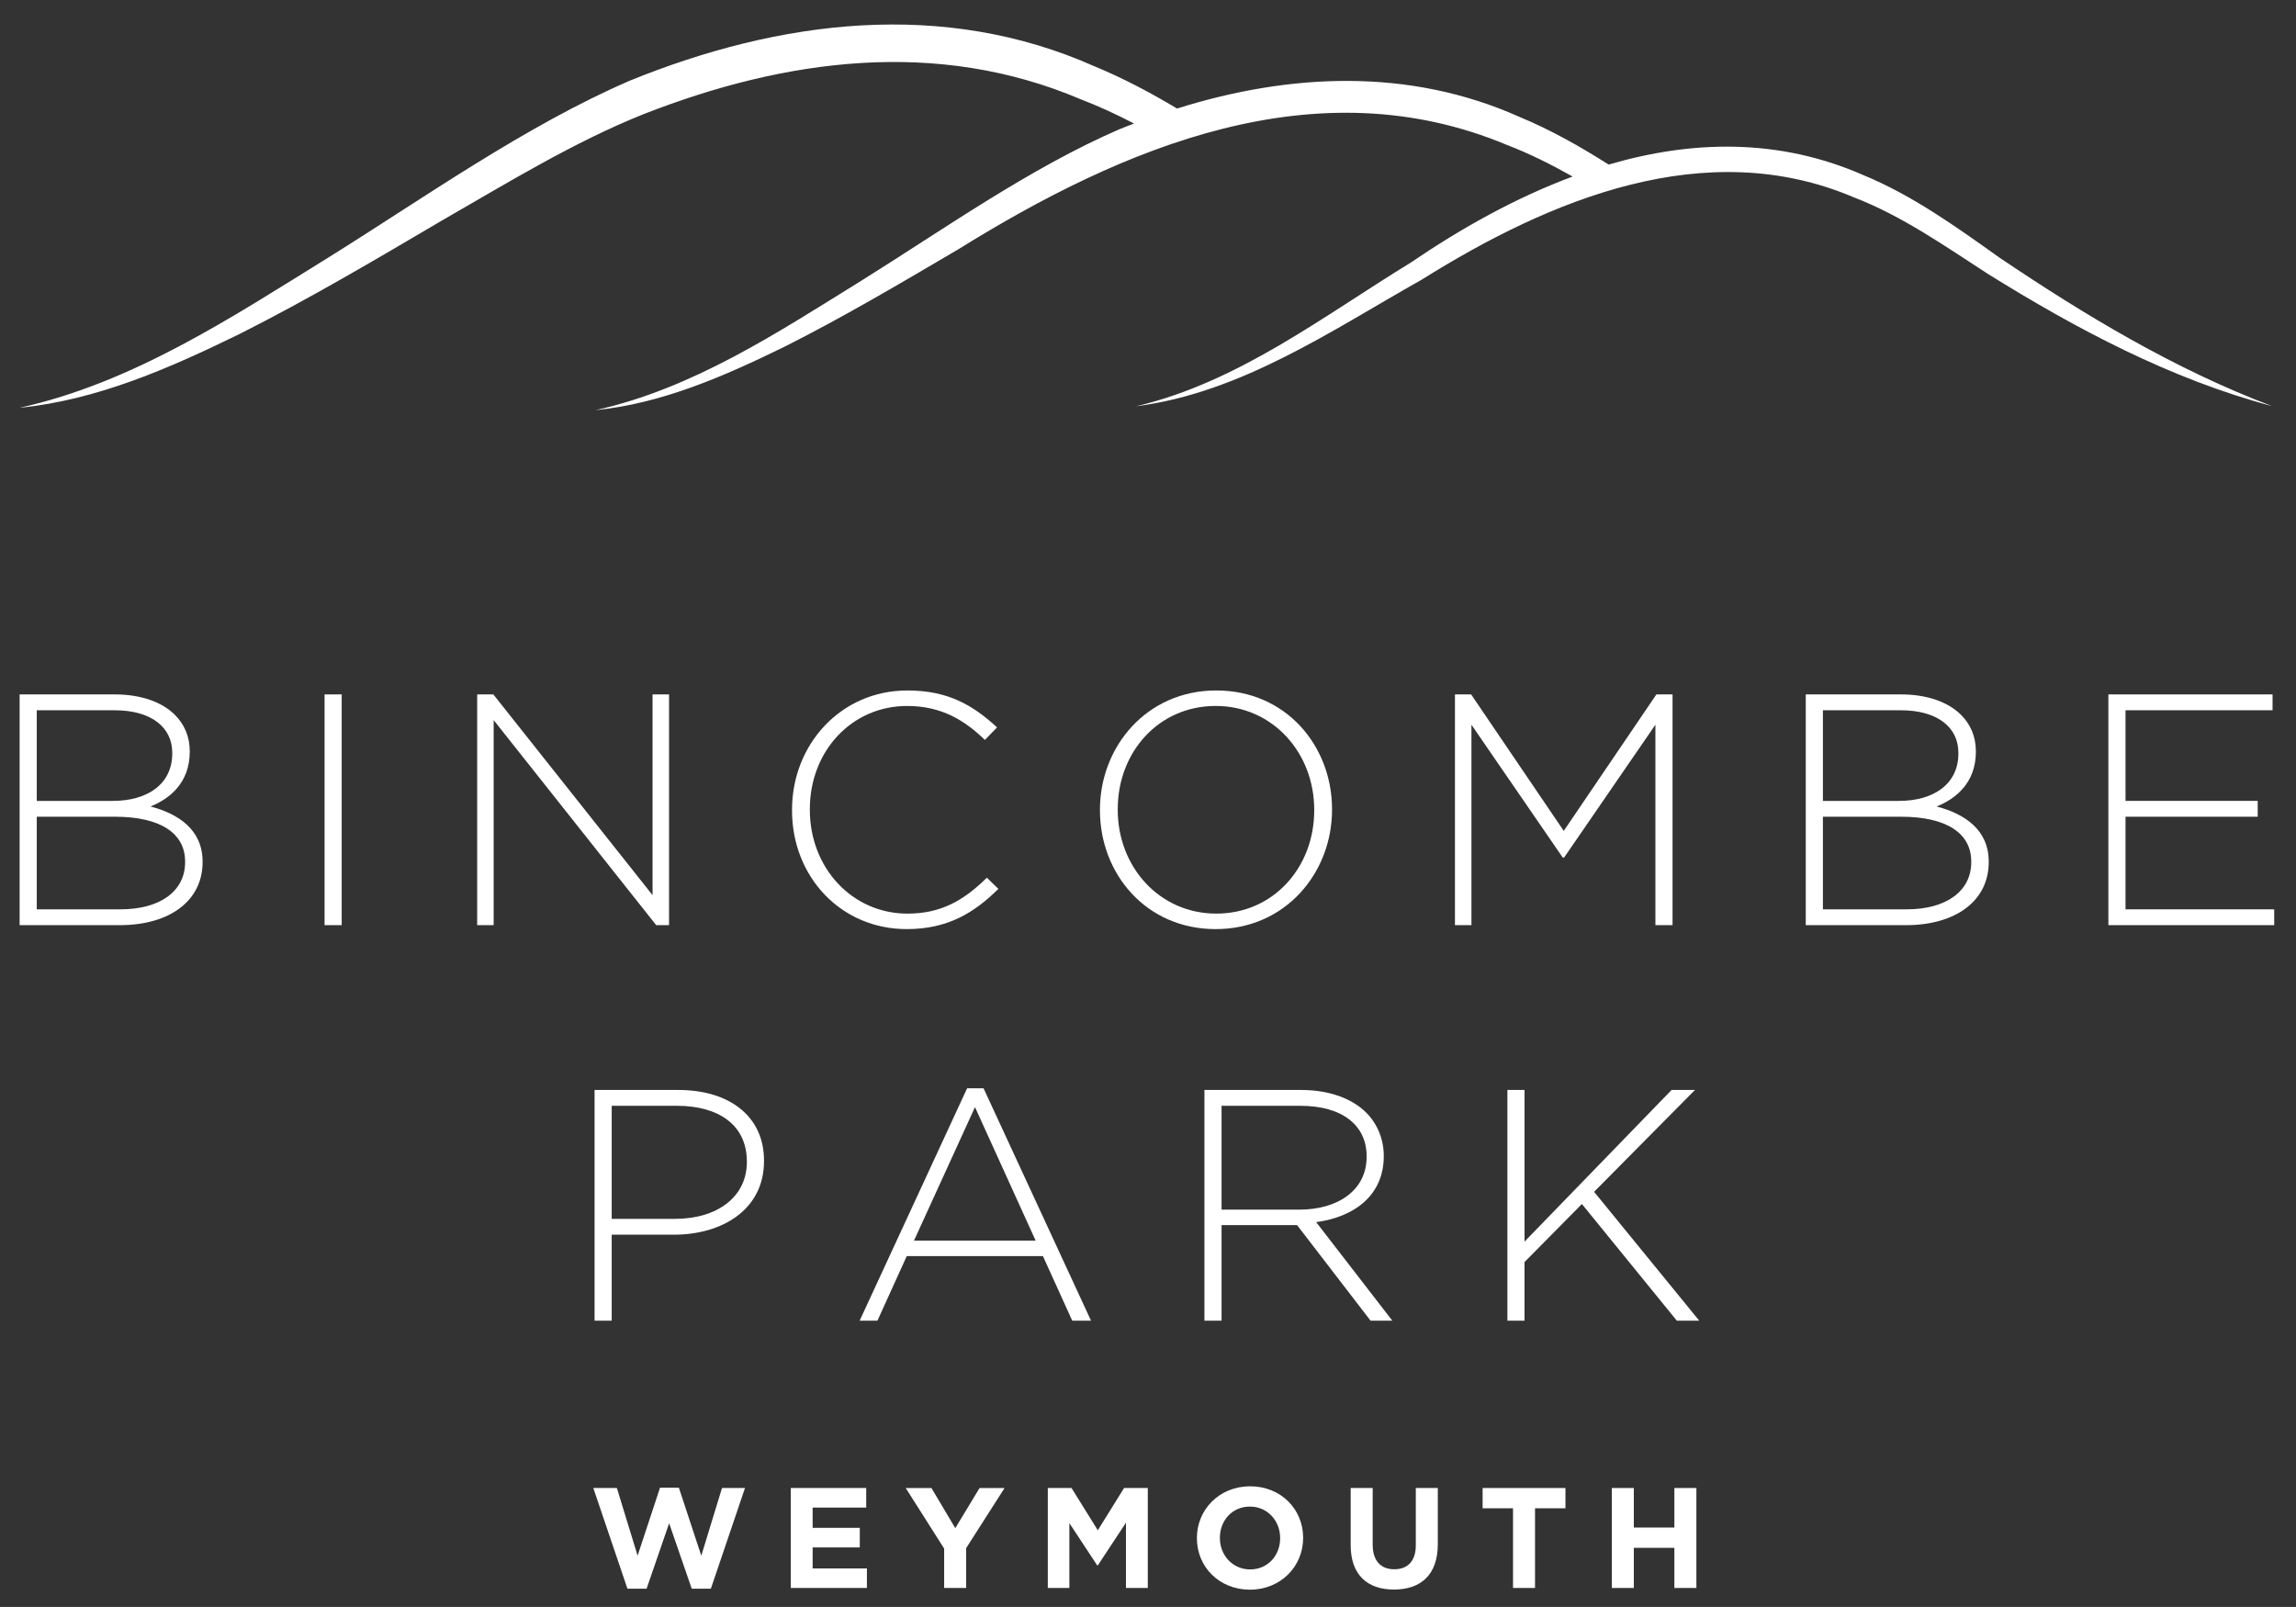 <?xml version="1.0" encoding="UTF-8"?>
<svg id="Layer_1" data-name="Layer 1" xmlns="http://www.w3.org/2000/svg" width="51.611mm" height="36.126mm" viewBox="0 0 146.299 102.404">
  <rect x="0" y="0" width="146.299" height="102.404" fill="#333333" stroke="none"/>
  <defs>
    <style>
      .cls-1 {
        fill: #fff;
        stroke-width: 0px;
      }
    </style>
  </defs>
  <g>
    <path class="cls-1" d="m1.25,44.253h6.071c1.66,0,3.004.483,3.823,1.302.609.609.946,1.386.946,2.311v.042c0,1.996-1.302,3.004-2.5,3.487,1.764.462,3.319,1.47,3.319,3.508v.042c0,2.458-2.101,4.012-5.272,4.012H1.25v-14.704Zm5.945,6.785c2.206,0,3.781-1.071,3.781-3.024v-.042c0-1.617-1.324-2.709-3.676-2.709H2.343v5.776h4.852Zm.483,6.911c2.521,0,4.117-1.156,4.117-3.004v-.042c0-1.806-1.575-2.856-4.474-2.856H2.343v5.902h5.336Z"/>
    <path class="cls-1" d="m20.681,44.253h1.092v14.704h-1.092v-14.704Z"/>
    <path class="cls-1" d="m30.406,44.253h1.029l10.146,12.793v-12.793h1.05v14.704h-.819l-10.356-13.066v13.066h-1.051v-14.704Z"/>
    <path class="cls-1" d="m50.467,51.647v-.042c0-4.159,3.109-7.604,7.352-7.604,2.626,0,4.201.966,5.714,2.353l-.777.799c-1.281-1.239-2.752-2.164-4.957-2.164-3.529,0-6.197,2.878-6.197,6.574v.042c0,3.718,2.71,6.617,6.218,6.617,2.121,0,3.571-.819,5.062-2.29l.735.714c-1.554,1.533-3.235,2.563-5.839,2.563-4.201,0-7.311-3.34-7.311-7.562Z"/>
    <path class="cls-1" d="m70.087,51.647v-.042c0-4.012,2.962-7.604,7.416-7.604s7.373,3.55,7.373,7.562v.042c0,4.012-2.961,7.604-7.415,7.604s-7.373-3.55-7.373-7.562Zm13.654,0v-.042c0-3.634-2.647-6.617-6.281-6.617s-6.239,2.941-6.239,6.574v.042c0,3.634,2.647,6.617,6.281,6.617s6.239-2.941,6.239-6.575Z"/>
    <path class="cls-1" d="m92.71,44.253h1.029l5.902,8.697,5.903-8.697h1.029v14.704h-1.092v-12.772l-5.819,8.466h-.084l-5.819-8.466v12.772h-1.051v-14.704Z"/>
    <path class="cls-1" d="m115.061,44.253h6.071c1.66,0,3.004.483,3.823,1.302.609.609.946,1.386.946,2.311v.042c0,1.996-1.302,3.004-2.5,3.487,1.764.462,3.319,1.47,3.319,3.508v.042c0,2.458-2.101,4.012-5.272,4.012h-6.386v-14.704Zm5.945,6.785c2.206,0,3.781-1.071,3.781-3.024v-.042c0-1.617-1.324-2.709-3.676-2.709h-4.957v5.776h4.852Zm.483,6.911c2.521,0,4.117-1.156,4.117-3.004v-.042c0-1.806-1.575-2.856-4.474-2.856h-4.978v5.902h5.336Z"/>
    <path class="cls-1" d="m134.344,44.253h10.461v1.009h-9.369v5.776h8.423v1.009h-8.423v5.902h9.474v1.008h-10.566v-14.704Z"/>
  </g>
  <g>
    <path class="cls-1" d="m37.884,69.46h5.336c3.235,0,5.462,1.66,5.462,4.496v.042c0,3.088-2.668,4.684-5.735,4.684h-3.97v5.482h-1.092v-14.704Zm5.126,8.214c2.731,0,4.579-1.429,4.579-3.613v-.042c0-2.332-1.806-3.55-4.453-3.55h-4.159v7.205h4.033Z"/>
    <path class="cls-1" d="m61.621,69.355h1.051l6.848,14.809h-1.197l-1.869-4.117h-8.676l-1.869,4.117h-1.134l6.848-14.809Zm4.369,9.705l-3.865-8.507-3.886,8.507h7.751Z"/>
    <path class="cls-1" d="m76.745,69.46h6.176c1.806,0,3.256.567,4.138,1.449.693.694,1.113,1.681,1.113,2.731v.042c0,2.458-1.827,3.865-4.306,4.201l4.852,6.281h-1.386l-4.684-6.092h-4.811v6.092h-1.092v-14.704Zm6.05,7.626c2.458,0,4.285-1.239,4.285-3.361v-.042c0-1.974-1.554-3.214-4.222-3.214h-5.021v6.617h4.957Z"/>
    <path class="cls-1" d="m96.05,69.46h1.092v9.663l9.369-9.663h1.491l-6.428,6.491,6.701,8.213h-1.428l-6.05-7.436-3.655,3.697v3.739h-1.092v-14.704Z"/>
  </g>
  <g>
    <path class="cls-1" d="m37.805,94.826h1.502l1.32,4.313,1.429-4.332h1.201l1.429,4.332,1.32-4.313h1.465l-2.175,6.416h-1.22l-1.438-4.168-1.438,4.168h-1.22l-2.175-6.416Z"/>
    <path class="cls-1" d="m50.389,94.826h4.805v1.247h-3.413v1.292h3.004v1.247h-3.004v1.338h3.458v1.247h-4.85v-6.37Z"/>
    <path class="cls-1" d="m60.16,98.685l-2.448-3.858h1.638l1.52,2.557,1.547-2.557h1.593l-2.448,3.831v2.539h-1.402v-2.512Z"/>
    <path class="cls-1" d="m66.766,94.826h1.51l1.675,2.693,1.674-2.693h1.511v6.37h-1.392v-4.159l-1.793,2.721h-.037l-1.775-2.694v4.132h-1.374v-6.37Z"/>
    <path class="cls-1" d="m76.265,98.03v-.018c0-1.811,1.429-3.295,3.394-3.295s3.376,1.465,3.376,3.276v.018c0,1.811-1.429,3.294-3.394,3.294s-3.376-1.465-3.376-3.276Zm5.305,0v-.018c0-1.092-.801-2.002-1.929-2.002s-1.911.892-1.911,1.984v.018c0,1.092.801,2.002,1.929,2.002s1.911-.892,1.911-1.984Z"/>
    <path class="cls-1" d="m86.064,98.466v-3.64h1.402v3.604c0,1.038.518,1.574,1.374,1.574s1.374-.518,1.374-1.529v-3.649h1.401v3.595c0,1.929-1.083,2.876-2.794,2.876s-2.757-.955-2.757-2.83Z"/>
    <path class="cls-1" d="m96.41,96.118h-1.939v-1.292h5.278v1.292h-1.939v5.078h-1.401v-5.078Z"/>
    <path class="cls-1" d="m102.705,94.826h1.401v2.52h2.584v-2.52h1.402v6.37h-1.402v-2.557h-2.584v2.557h-1.401v-6.37Z"/>
  </g>
  <path class="cls-1" d="m127.369,16.394c-2.708-1.933-5.52-3.949-8.626-5.23-5.409-2.381-10.956-2.226-16.241-.676-1.828-1.161-3.715-2.227-5.703-3.047-7.039-3.146-14.644-2.771-21.798-.525-1.697-1.015-3.442-1.94-5.258-2.689-9.653-4.296-20.073-2.967-29.626.919-6.653,2.882-13.052,7.434-19.185,11.26-6.194,3.835-12.449,7.978-19.682,9.581,4.957-.494,9.594-2.541,14.011-4.702,4.419-2.223,8.66-4.739,12.886-7.225,4.24-2.438,8.435-5.015,12.863-6.787,9.035-3.535,18.689-4.841,27.845-.95,1.156.443,2.29.97,3.406,1.549-.307.118-.615.233-.92.358-5.717,2.477-11.217,6.388-16.486,9.676-5.323,3.296-10.698,6.856-16.914,8.233,4.259-.424,8.245-2.184,12.04-4.04,3.797-1.91,7.442-4.073,11.074-6.208,10.485-6.513,22.795-11.761,34.982-6.648,1.429.548,2.813,1.244,4.169,2.007-3.637,1.352-7.116,3.306-10.3,5.475-5.614,3.436-10.988,7.629-17.515,9.165,6.699-.856,12.475-4.843,18.203-8.071,8.148-5.1,18.088-9.274,27.549-5.236,3.021,1.159,5.804,3.109,8.513,4.865,5.648,3.516,11.64,6.704,18.115,8.431-6.209-2.35-11.933-5.795-17.402-9.485Z"/>
</svg>